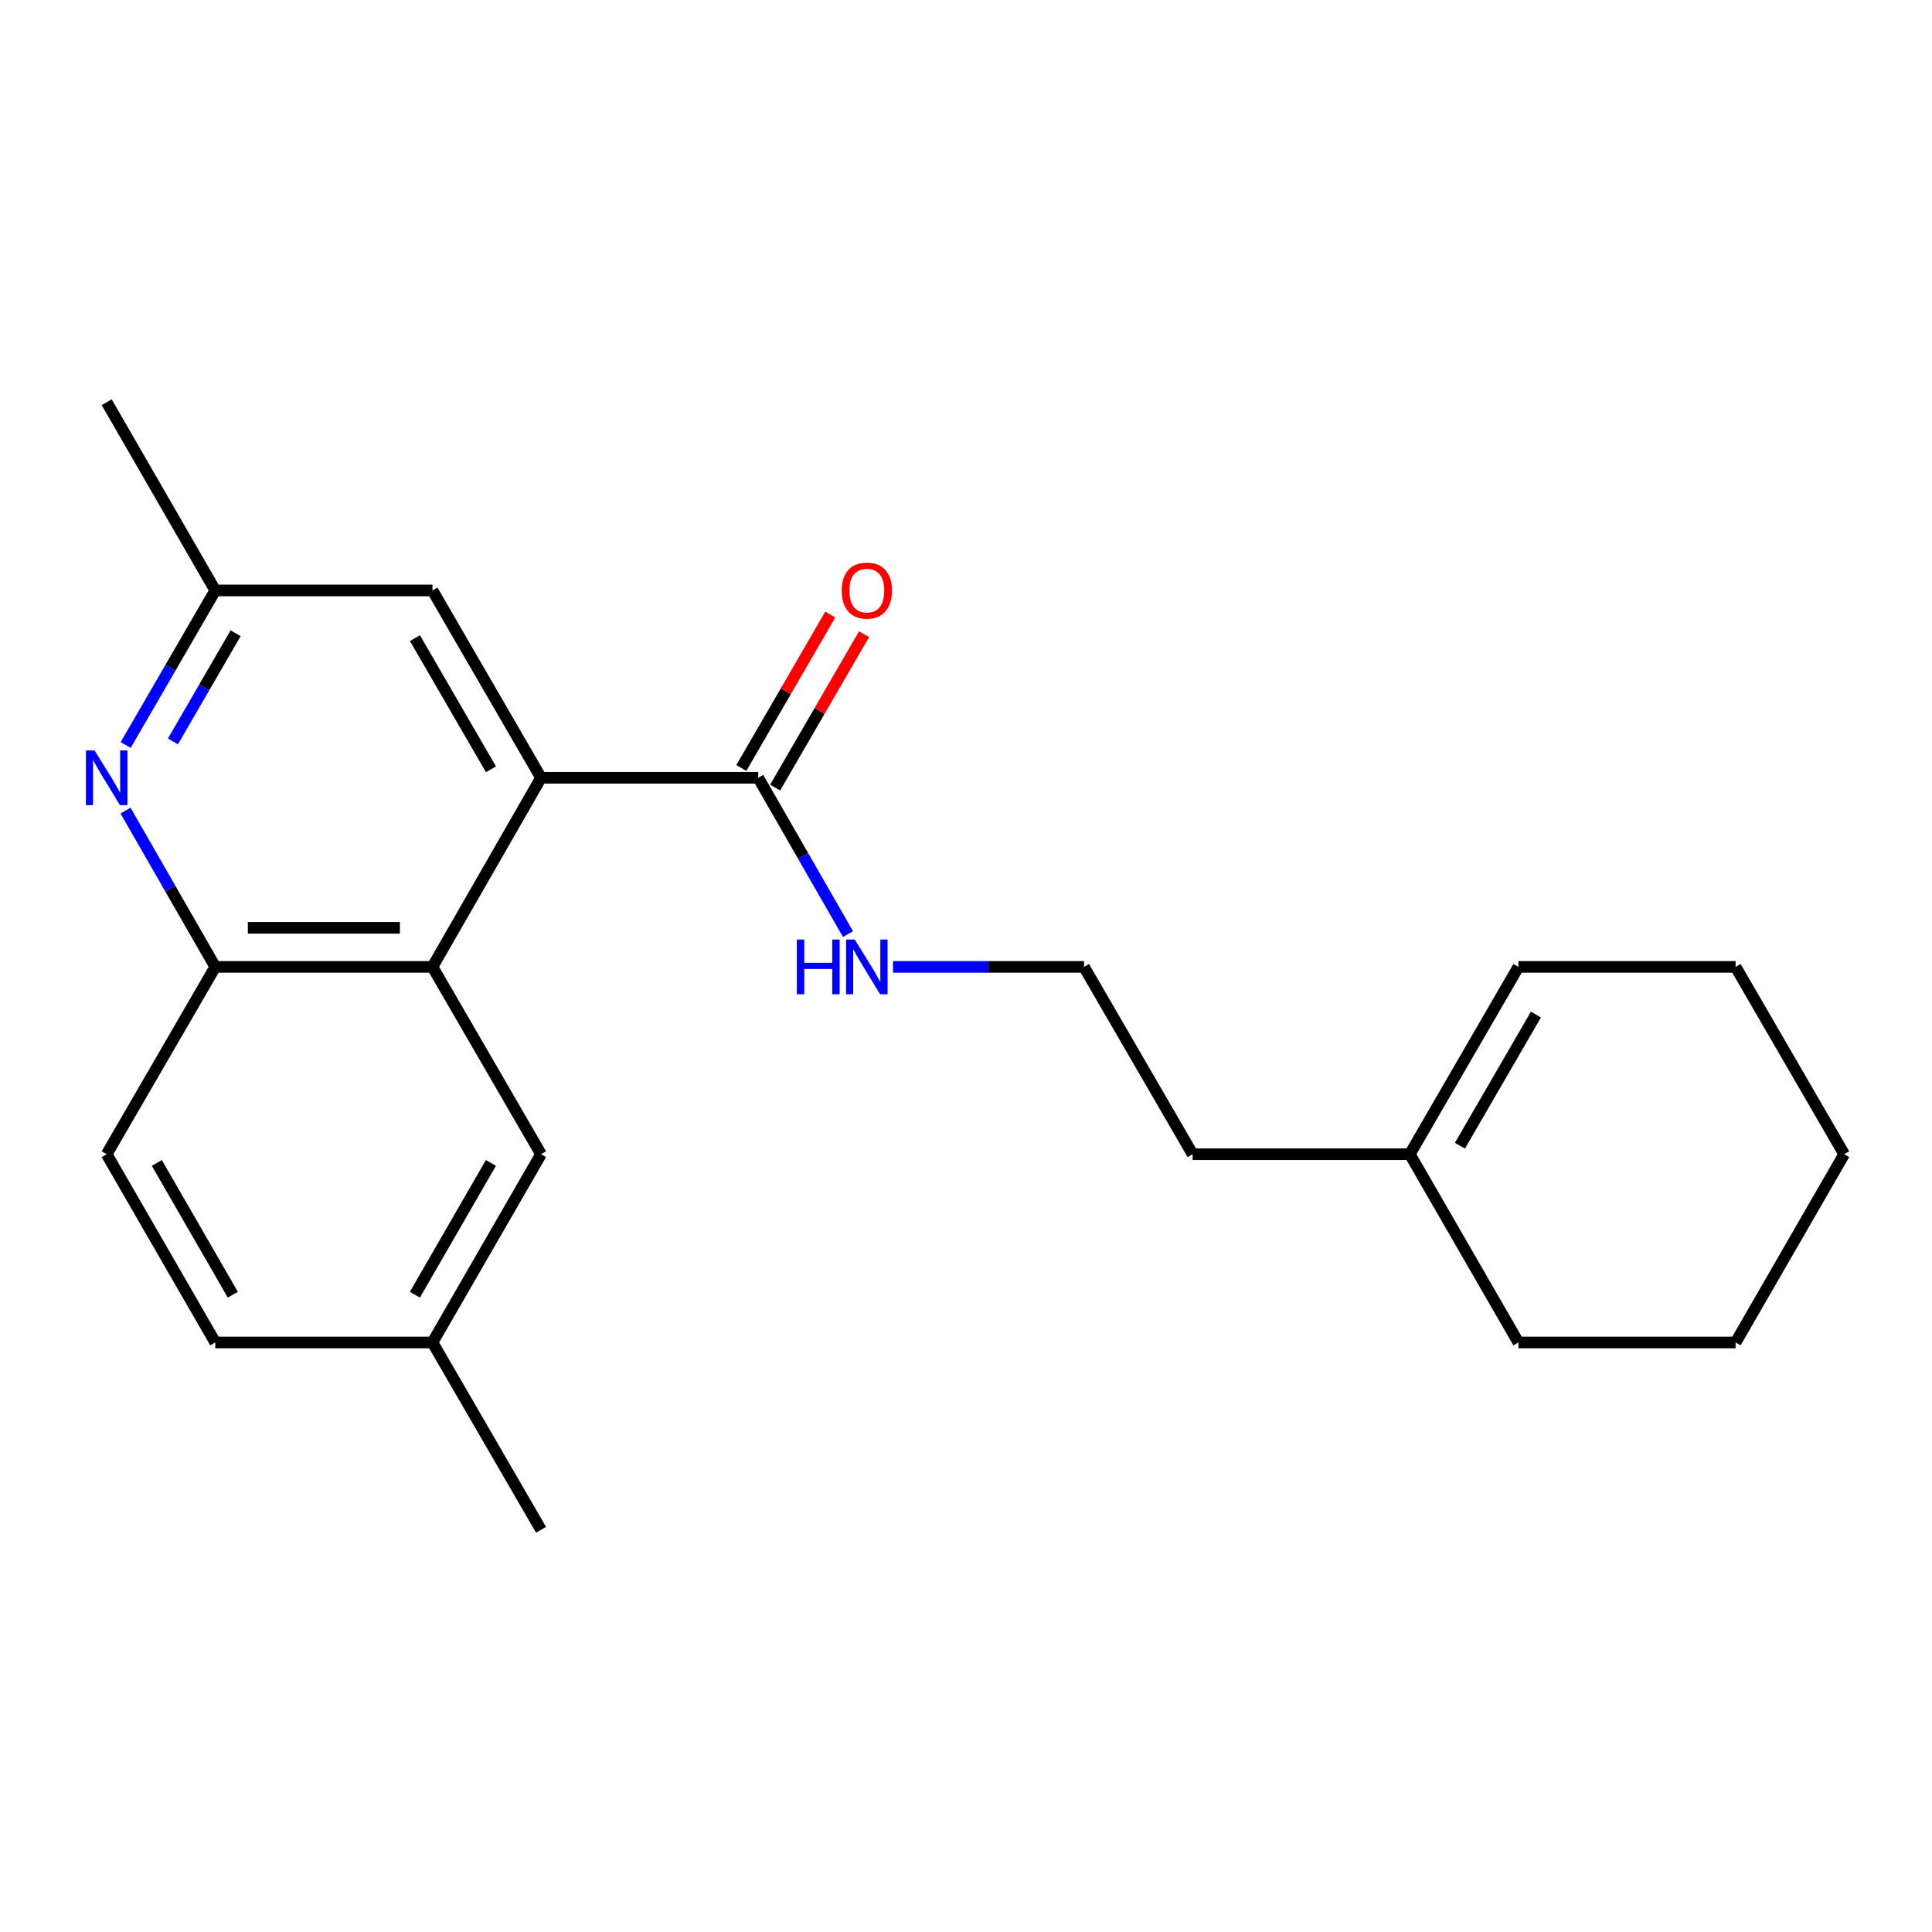 <?xml version='1.0' encoding='iso-8859-1'?>
<svg version='1.1' baseProfile='full'
              xmlns='http://www.w3.org/2000/svg'
                      xmlns:rdkit='http://www.rdkit.org/xml'
                      xmlns:xlink='http://www.w3.org/1999/xlink'
                  xml:space='preserve'
width='1000px' height='1000px' viewBox='0 0 1000 1000'>
<!-- END OF HEADER -->
<rect style='opacity:1.0;fill:#FFFFFF;stroke:none' width='1000' height='1000' x='0' y='0'> </rect>
<path class='bond-0' d='M 280.044,402.582 L 223.84,500.461' style='fill:none;fill-rule:evenodd;stroke:#000000;stroke-width:6px;stroke-linecap:butt;stroke-linejoin:miter;stroke-opacity:1' />
<path class='bond-3' d='M 280.044,402.582 L 392.462,402.582' style='fill:none;fill-rule:evenodd;stroke:#000000;stroke-width:6px;stroke-linecap:butt;stroke-linejoin:miter;stroke-opacity:1' />
<path class='bond-4' d='M 280.044,402.582 L 223.84,305.613' style='fill:none;fill-rule:evenodd;stroke:#000000;stroke-width:6px;stroke-linecap:butt;stroke-linejoin:miter;stroke-opacity:1' />
<path class='bond-4' d='M 254.114,398.178 L 214.772,330.3' style='fill:none;fill-rule:evenodd;stroke:#000000;stroke-width:6px;stroke-linecap:butt;stroke-linejoin:miter;stroke-opacity:1' />
<path class='bond-2' d='M 223.84,500.461 L 111.421,500.461' style='fill:none;fill-rule:evenodd;stroke:#000000;stroke-width:6px;stroke-linecap:butt;stroke-linejoin:miter;stroke-opacity:1' />
<path class='bond-2' d='M 206.977,480.235 L 128.284,480.235' style='fill:none;fill-rule:evenodd;stroke:#000000;stroke-width:6px;stroke-linecap:butt;stroke-linejoin:miter;stroke-opacity:1' />
<path class='bond-6' d='M 223.84,500.461 L 280.044,597.418' style='fill:none;fill-rule:evenodd;stroke:#000000;stroke-width:6px;stroke-linecap:butt;stroke-linejoin:miter;stroke-opacity:1' />
<path class='bond-1' d='M 65.048,385.62 L 88.235,345.616' style='fill:none;fill-rule:evenodd;stroke:#0000FF;stroke-width:6px;stroke-linecap:butt;stroke-linejoin:miter;stroke-opacity:1' />
<path class='bond-1' d='M 88.235,345.616 L 111.421,305.613' style='fill:none;fill-rule:evenodd;stroke:#000000;stroke-width:6px;stroke-linecap:butt;stroke-linejoin:miter;stroke-opacity:1' />
<path class='bond-1' d='M 89.503,383.761 L 105.733,355.758' style='fill:none;fill-rule:evenodd;stroke:#0000FF;stroke-width:6px;stroke-linecap:butt;stroke-linejoin:miter;stroke-opacity:1' />
<path class='bond-1' d='M 105.733,355.758 L 121.963,327.756' style='fill:none;fill-rule:evenodd;stroke:#000000;stroke-width:6px;stroke-linecap:butt;stroke-linejoin:miter;stroke-opacity:1' />
<path class='bond-22' d='M 64.968,419.563 L 88.195,460.012' style='fill:none;fill-rule:evenodd;stroke:#0000FF;stroke-width:6px;stroke-linecap:butt;stroke-linejoin:miter;stroke-opacity:1' />
<path class='bond-22' d='M 88.195,460.012 L 111.421,500.461' style='fill:none;fill-rule:evenodd;stroke:#000000;stroke-width:6px;stroke-linecap:butt;stroke-linejoin:miter;stroke-opacity:1' />
<path class='bond-9' d='M 111.421,500.461 L 55.217,597.418' style='fill:none;fill-rule:evenodd;stroke:#000000;stroke-width:6px;stroke-linecap:butt;stroke-linejoin:miter;stroke-opacity:1' />
<path class='bond-8' d='M 401.211,407.653 L 424.228,367.95' style='fill:none;fill-rule:evenodd;stroke:#000000;stroke-width:6px;stroke-linecap:butt;stroke-linejoin:miter;stroke-opacity:1' />
<path class='bond-8' d='M 424.228,367.95 L 447.245,328.247' style='fill:none;fill-rule:evenodd;stroke:#FF0000;stroke-width:6px;stroke-linecap:butt;stroke-linejoin:miter;stroke-opacity:1' />
<path class='bond-8' d='M 383.714,397.51 L 406.731,357.806' style='fill:none;fill-rule:evenodd;stroke:#000000;stroke-width:6px;stroke-linecap:butt;stroke-linejoin:miter;stroke-opacity:1' />
<path class='bond-8' d='M 406.731,357.806 L 429.747,318.103' style='fill:none;fill-rule:evenodd;stroke:#FF0000;stroke-width:6px;stroke-linecap:butt;stroke-linejoin:miter;stroke-opacity:1' />
<path class='bond-10' d='M 392.462,402.582 L 415.693,443.03' style='fill:none;fill-rule:evenodd;stroke:#000000;stroke-width:6px;stroke-linecap:butt;stroke-linejoin:miter;stroke-opacity:1' />
<path class='bond-10' d='M 415.693,443.03 L 438.924,483.479' style='fill:none;fill-rule:evenodd;stroke:#0000FF;stroke-width:6px;stroke-linecap:butt;stroke-linejoin:miter;stroke-opacity:1' />
<path class='bond-5' d='M 223.84,305.613 L 111.421,305.613' style='fill:none;fill-rule:evenodd;stroke:#000000;stroke-width:6px;stroke-linecap:butt;stroke-linejoin:miter;stroke-opacity:1' />
<path class='bond-17' d='M 111.421,305.613 L 55.217,208.183' style='fill:none;fill-rule:evenodd;stroke:#000000;stroke-width:6px;stroke-linecap:butt;stroke-linejoin:miter;stroke-opacity:1' />
<path class='bond-12' d='M 280.044,597.418 L 223.84,694.859' style='fill:none;fill-rule:evenodd;stroke:#000000;stroke-width:6px;stroke-linecap:butt;stroke-linejoin:miter;stroke-opacity:1' />
<path class='bond-12' d='M 254.093,601.929 L 214.751,670.138' style='fill:none;fill-rule:evenodd;stroke:#000000;stroke-width:6px;stroke-linecap:butt;stroke-linejoin:miter;stroke-opacity:1' />
<path class='bond-7' d='M 729.719,597.418 L 617.3,597.418' style='fill:none;fill-rule:evenodd;stroke:#000000;stroke-width:6px;stroke-linecap:butt;stroke-linejoin:miter;stroke-opacity:1' />
<path class='bond-11' d='M 729.719,597.418 L 785.923,500.461' style='fill:none;fill-rule:evenodd;stroke:#000000;stroke-width:6px;stroke-linecap:butt;stroke-linejoin:miter;stroke-opacity:1' />
<path class='bond-11' d='M 755.648,593.018 L 794.99,525.147' style='fill:none;fill-rule:evenodd;stroke:#000000;stroke-width:6px;stroke-linecap:butt;stroke-linejoin:miter;stroke-opacity:1' />
<path class='bond-16' d='M 729.719,597.418 L 785.923,694.859' style='fill:none;fill-rule:evenodd;stroke:#000000;stroke-width:6px;stroke-linecap:butt;stroke-linejoin:miter;stroke-opacity:1' />
<path class='bond-23' d='M 55.217,597.418 L 111.421,694.859' style='fill:none;fill-rule:evenodd;stroke:#000000;stroke-width:6px;stroke-linecap:butt;stroke-linejoin:miter;stroke-opacity:1' />
<path class='bond-23' d='M 81.167,601.929 L 120.51,670.138' style='fill:none;fill-rule:evenodd;stroke:#000000;stroke-width:6px;stroke-linecap:butt;stroke-linejoin:miter;stroke-opacity:1' />
<path class='bond-14' d='M 462.228,500.461 L 511.656,500.461' style='fill:none;fill-rule:evenodd;stroke:#0000FF;stroke-width:6px;stroke-linecap:butt;stroke-linejoin:miter;stroke-opacity:1' />
<path class='bond-14' d='M 511.656,500.461 L 561.085,500.461' style='fill:none;fill-rule:evenodd;stroke:#000000;stroke-width:6px;stroke-linecap:butt;stroke-linejoin:miter;stroke-opacity:1' />
<path class='bond-18' d='M 785.923,500.461 L 898.342,500.461' style='fill:none;fill-rule:evenodd;stroke:#000000;stroke-width:6px;stroke-linecap:butt;stroke-linejoin:miter;stroke-opacity:1' />
<path class='bond-13' d='M 223.84,694.859 L 111.421,694.859' style='fill:none;fill-rule:evenodd;stroke:#000000;stroke-width:6px;stroke-linecap:butt;stroke-linejoin:miter;stroke-opacity:1' />
<path class='bond-19' d='M 223.84,694.859 L 280.044,791.817' style='fill:none;fill-rule:evenodd;stroke:#000000;stroke-width:6px;stroke-linecap:butt;stroke-linejoin:miter;stroke-opacity:1' />
<path class='bond-15' d='M 561.085,500.461 L 617.3,597.418' style='fill:none;fill-rule:evenodd;stroke:#000000;stroke-width:6px;stroke-linecap:butt;stroke-linejoin:miter;stroke-opacity:1' />
<path class='bond-20' d='M 785.923,694.859 L 898.342,694.859' style='fill:none;fill-rule:evenodd;stroke:#000000;stroke-width:6px;stroke-linecap:butt;stroke-linejoin:miter;stroke-opacity:1' />
<path class='bond-24' d='M 898.342,500.461 L 954.545,597.418' style='fill:none;fill-rule:evenodd;stroke:#000000;stroke-width:6px;stroke-linecap:butt;stroke-linejoin:miter;stroke-opacity:1' />
<path class='bond-21' d='M 898.342,694.859 L 954.545,597.418' style='fill:none;fill-rule:evenodd;stroke:#000000;stroke-width:6px;stroke-linecap:butt;stroke-linejoin:miter;stroke-opacity:1' />
<path  class='atom-2' d='M 48.957 388.422
L 58.237 403.422
Q 59.157 404.902, 60.637 407.582
Q 62.117 410.262, 62.197 410.422
L 62.197 388.422
L 65.957 388.422
L 65.957 416.742
L 62.077 416.742
L 52.117 400.342
Q 50.957 398.422, 49.717 396.222
Q 48.517 394.022, 48.157 393.342
L 48.157 416.742
L 44.477 416.742
L 44.477 388.422
L 48.957 388.422
' fill='#0000FF'/>
<path  class='atom-9' d='M 435.677 305.693
Q 435.677 298.893, 439.037 295.093
Q 442.397 291.293, 448.677 291.293
Q 454.957 291.293, 458.317 295.093
Q 461.677 298.893, 461.677 305.693
Q 461.677 312.573, 458.277 316.493
Q 454.877 320.373, 448.677 320.373
Q 442.437 320.373, 439.037 316.493
Q 435.677 312.613, 435.677 305.693
M 448.677 317.173
Q 452.997 317.173, 455.317 314.293
Q 457.677 311.373, 457.677 305.693
Q 457.677 300.133, 455.317 297.333
Q 452.997 294.493, 448.677 294.493
Q 444.357 294.493, 441.997 297.293
Q 439.677 300.093, 439.677 305.693
Q 439.677 311.413, 441.997 314.293
Q 444.357 317.173, 448.677 317.173
' fill='#FF0000'/>
<path  class='atom-11' d='M 412.457 486.301
L 416.297 486.301
L 416.297 498.341
L 430.777 498.341
L 430.777 486.301
L 434.617 486.301
L 434.617 514.621
L 430.777 514.621
L 430.777 501.541
L 416.297 501.541
L 416.297 514.621
L 412.457 514.621
L 412.457 486.301
' fill='#0000FF'/>
<path  class='atom-11' d='M 442.417 486.301
L 451.697 501.301
Q 452.617 502.781, 454.097 505.461
Q 455.577 508.141, 455.657 508.301
L 455.657 486.301
L 459.417 486.301
L 459.417 514.621
L 455.537 514.621
L 445.577 498.221
Q 444.417 496.301, 443.177 494.101
Q 441.977 491.901, 441.617 491.221
L 441.617 514.621
L 437.937 514.621
L 437.937 486.301
L 442.417 486.301
' fill='#0000FF'/>
</svg>
